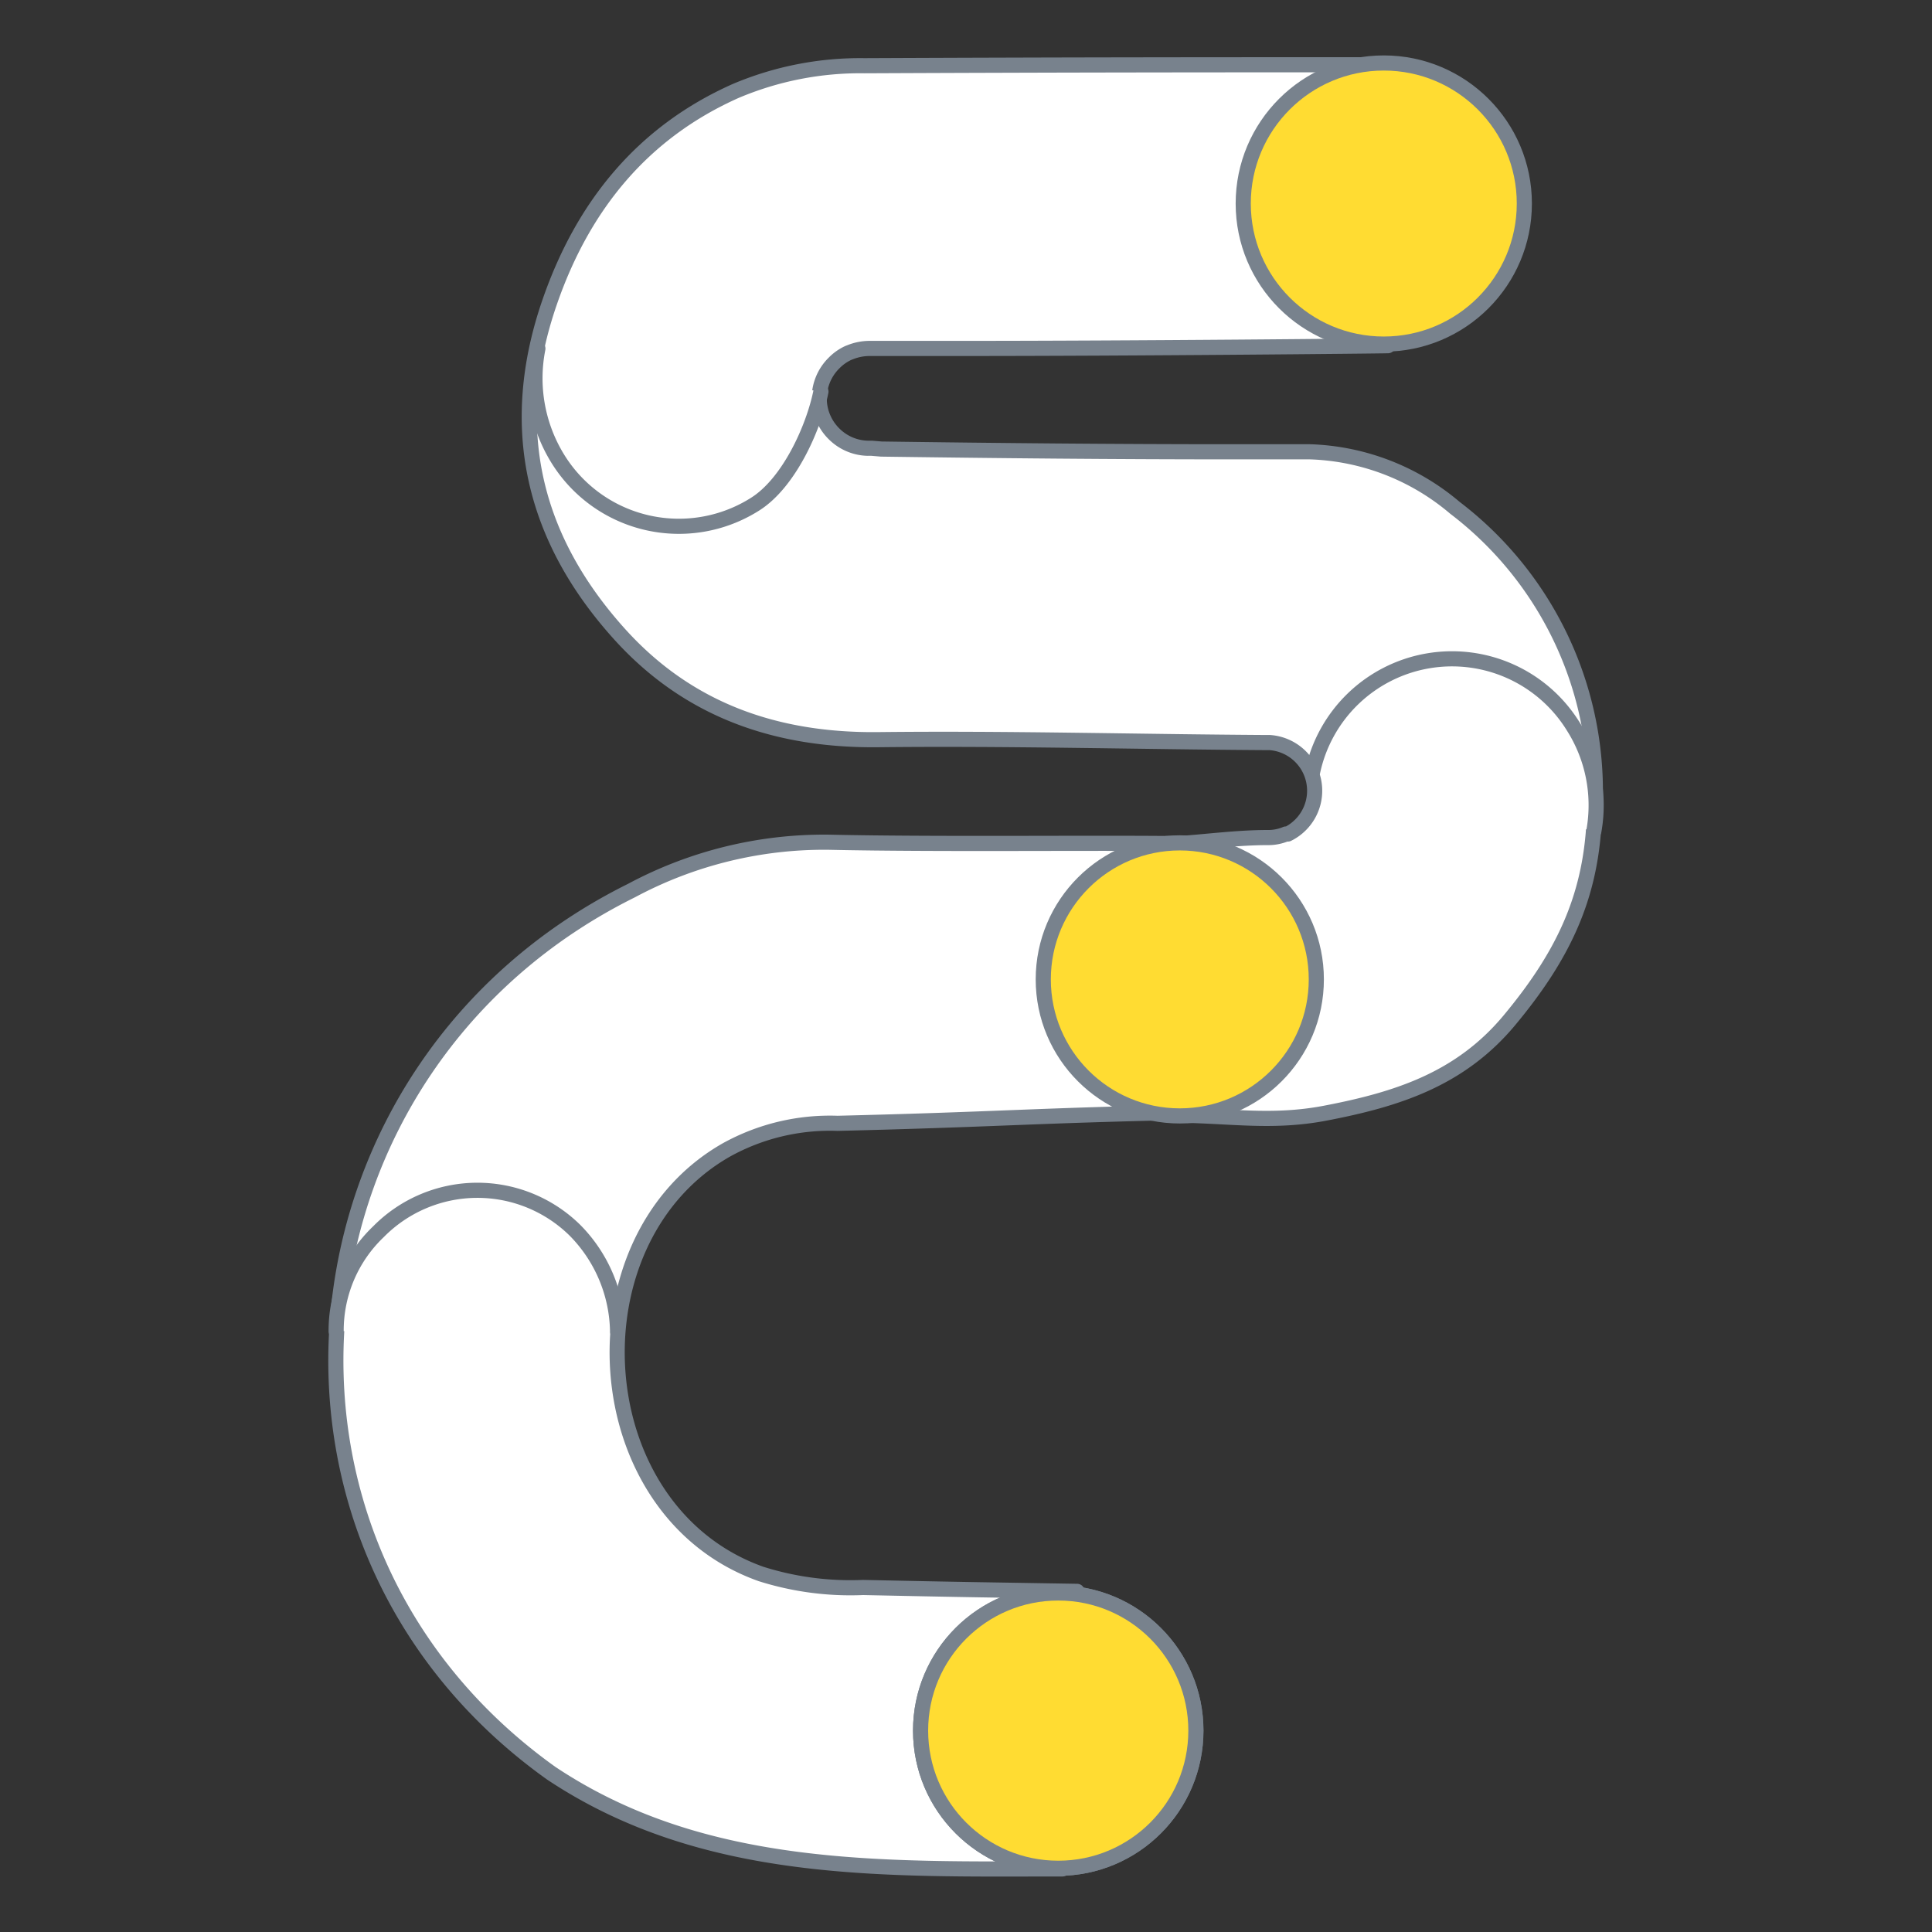 <svg width="120" height="120" xmlns="http://www.w3.org/2000/svg" data-name="Calque 1">
 <rect width="100%" height="100%" fill="#333333" stroke="none"/>
 <g id="Layer_1">
  <title>Layer 1</title>
  <g id="svg_12">
   <path id="svg_56" stroke-width="0.94px" stroke-linejoin="round" stroke-linecap="round" stroke="#78828d" fill="#fff" d="m91.269,51.802l-0.12,0l0.12,0z" class="cls-2"/>
   <path id="svg_57" stroke-width="0.94px" stroke-linejoin="round" stroke-linecap="round" stroke="#78828d" fill="#fff" d="m91.139,51.802l0,0z" class="cls-2"/>
   <path id="svg_58" stroke-width="0.94px" stroke-linejoin="round" stroke-linecap="round" stroke="#78828d" fill="#fff" d="m85.449,4.022c-8.76,0 -18.29,0 -31.76,0.06a19.83,19.83 0 0 0 -8,1.57c-5.79,2.58 -9.47,7.13 -11.53,13.06c-2.72,7.81 -1.06,14.76 4.4,20.76c4.23,4.64 9.66,6.54 16,6.47c8,-0.09 16,0.13 24.06,0.18l0.25,0a3,3 0 0 1 1.12,5.68l-0.12,0l0,0a2.78,2.78 0 0 1 -1.13,0.22c-2.22,0 -4.44,0.36 -6.54,0.43c0,6.08 0.52,10.78 0.52,16.81c3.53,0 6.19,0.53 9.59,-0.12c4.44,-0.85 8.38,-2.09 11.45,-5.78c3.24,-3.9 5,-7.47 5.25,-12.31a22.13,22.13 0 0 0 -8.64,-19.51a14.62,14.62 0 0 0 -9,-3.48c-1.65,0 -3.3,0 -4.95,0c-7.23,0 -14.45,-0.07 -21.68,-0.17l-0.59,-0.05l-0.26,0a3.06,3.06 0 0 1 -2.09,-0.9a3.09,3.09 0 0 1 0,-4.39a3,3 0 0 1 0.89,-0.63l0.13,-0.05l0,0a3.26,3.26 0 0 1 1.18,-0.23l0.83,0l4.69,0c11,0 26,-0.15 26.69,-0.17" class="cls-2"/>
   <circle id="svg_59" fill="#ffdc32" stroke-width="0.94px" stroke-linejoin="round" stroke-linecap="round" stroke="#78828d" r="8.73" cy="12.642" cx="85.949" class="cls-3"/>
   <path id="svg_60" stroke-width="0.94px" stroke-linejoin="round" stroke-linecap="round" stroke="#78828d" fill="#fff" d="m65.989,116.082c-11,0 -22.21,0.42 -31.76,-5.95c-20.08,-14.35 -16.83,-44 5,-54.82a25.33,25.33 0 0 1 12.26,-3c7.26,0.16 17.87,0 23,0.11c0.1,5.54 -0.1,11.05 0,16.65c-10.36,0.21 -12.21,0.45 -22.47,0.7a13.28,13.28 0 0 0 -6.88,1.64c-9.88,5.6 -8.86,22.45 2.13,26.35a18.43,18.43 0 0 0 6.34,0.84c6.64,0.14 6.64,0.13 13.29,0.24" class="cls-2"/>
   <circle id="svg_61" fill="#ffdc32" stroke-width="0.94px" stroke-linejoin="round" stroke-linecap="round" stroke="#78828d" r="8.48" cy="60.832" cx="73.279" class="cls-3"/>
   <circle id="svg_62" stroke-width="0.94px" stroke-linejoin="round" stroke-linecap="round" stroke="#78828d" fill="#fff" r="8.55" cy="107.492" cx="65.729" class="cls-2"/>
   <circle id="svg_63" fill="#ffdc32" stroke-width="0.94px" stroke-linejoin="round" stroke-linecap="round" stroke="#78828d" r="8.55" cy="107.492" cx="65.729" class="cls-3"/>
   <path id="svg_64" stroke-width="0.94px" stroke-linejoin="round" stroke-linecap="round" stroke="#78828d" fill="#fff" d="m20.879,82.682a8.47,8.47 0 0 1 2.63,-6.18a8.63,8.63 0 0 1 12.2,-0.09a9.14,9.14 0 0 1 2.65,6.28" class="cls-2"/>
   <path id="svg_65" stroke-width="0.94px" stroke-linejoin="round" stroke-linecap="round" stroke="#78828d" fill="#fff" d="m81.529,47.942a8.85,8.85 0 0 1 16.19,-2.82a9.13,9.13 0 0 1 1.28,6.49" class="cls-2"/>
   <path id="svg_66" stroke-width="0.94px" stroke-linejoin="round" stroke-linecap="round" stroke="#78828d" fill="#fff" d="m50.989,24.322c-0.46,2.29 -2,5.69 -4.1,7a8.84,8.84 0 0 1 -12.2,-2.76a9.51,9.51 0 0 1 -1.28,-6.91" class="cls-2"/>
  </g>
 </g>
</svg>